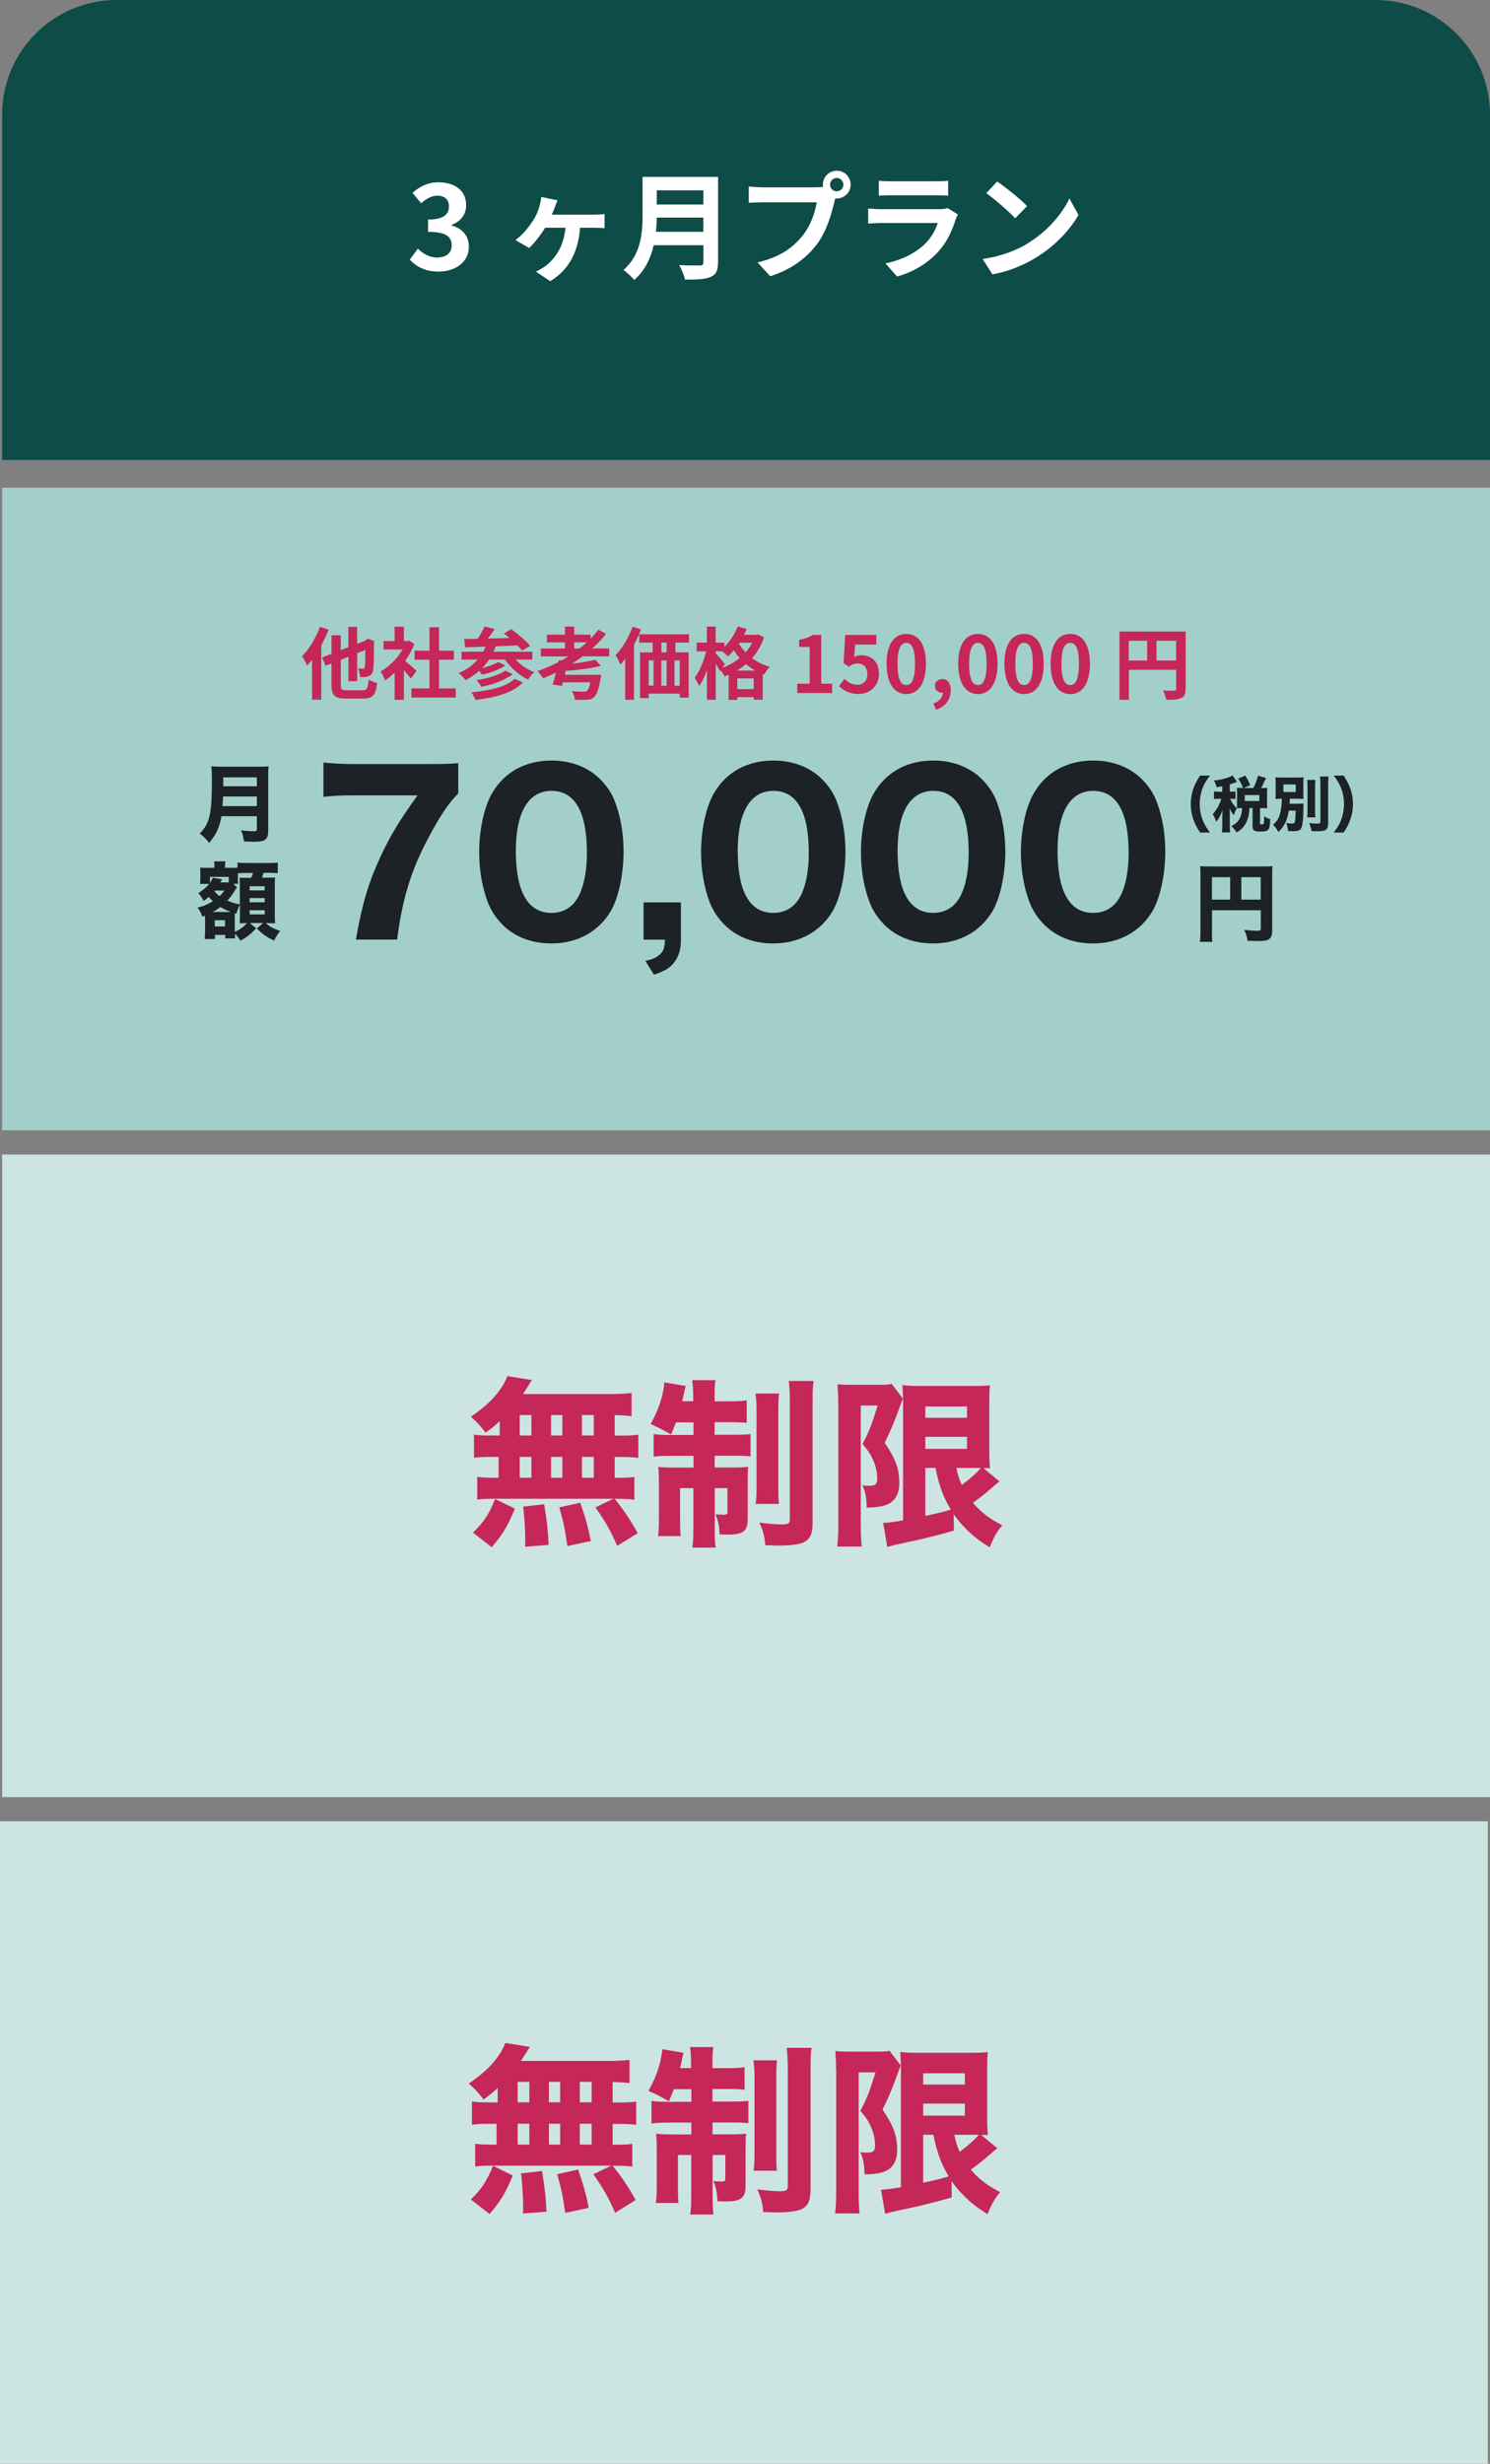 <?xml version="1.0" encoding="UTF-8"?> <svg xmlns="http://www.w3.org/2000/svg" id="_レイヤー_2" data-name="レイヤー 2" viewBox="0 0 195.15 322.6"><rect x="0" y="0" width="195.15" height="322.6" fill="#808080" stroke="none"/><defs><style> .cls-1 { fill: #c42758; } .cls-2 { fill: #fff; } .cls-3 { fill: #1c2226; } .cls-4 { fill: #cce4e2; } .cls-5 { fill: #0e4c48; } .cls-6 { fill: #a2cfca; } </style></defs><g id="_レイヤー_1-2" data-name="レイヤー 1"><path class="cls-5" d="M15.28,0h164.87c8.28,0,15,6.72,15,15v45.23H.28V15C.28,6.72,7,0,15.28,0Z"></path><rect class="cls-6" x=".28" y="63.86" width="194.87" height="84.13"></rect><g><path class="cls-2" d="M53.68,33.98l1.05-1.42c.67.65,1.49,1.16,2.51,1.16,1.14,0,1.92-.56,1.92-1.57,0-1.11-.65-1.79-3.1-1.79v-1.61c2.07,0,2.74-.71,2.74-1.72,0-.88-.55-1.4-1.51-1.41-.81.01-1.46.4-2.13,1l-1.14-1.37c.97-.85,2.05-1.38,3.38-1.38,2.18,0,3.65,1.07,3.65,3,0,1.22-.68,2.1-1.89,2.57v.08c1.28.35,2.25,1.29,2.25,2.77,0,2.07-1.81,3.27-3.96,3.27-1.78,0-2.98-.67-3.77-1.57Z"></path><path class="cls-2" d="M77.84,28.1c.33,0,.94-.01,1.34-.08v1.86c-.46-.05-1.03-.06-1.34-.06h-1.86c-.26,3.24-1.49,5.51-3.91,7l-1.89-1.26c.43-.18,1-.52,1.37-.81,1.26-1.03,2.27-2.5,2.51-4.93h-2.66c-.58.94-1.48,2.1-2.1,2.65l-1.78-1.03c.99-.75,1.78-1.76,2.31-2.59.43-.65.68-1.34.85-1.95.11-.35.18-.79.21-1.11l2.13.44c-.14.35-.26.62-.35.9-.11.27-.24.62-.41.97h5.57Z"></path><path class="cls-2" d="M94.04,34.34c0,1.1-.26,1.61-.96,1.92-.73.32-1.8.35-3.36.35-.11-.53-.47-1.4-.76-1.9,1.06.06,2.34.05,2.68.05.37,0,.49-.12.49-.44v-2.21h-6.51c-.4,1.7-1.16,3.36-2.57,4.55-.27-.38-1-1.05-1.4-1.31,2.3-1.96,2.51-4.87,2.51-7.18v-5.01h9.89v11.18ZM92.12,30.35v-1.86h-6.1c-.01.58-.04,1.22-.11,1.86h6.21ZM86.02,24.92v1.86h6.1v-1.86h-6.1Z"></path><path class="cls-2" d="M106.93,24.53c.21,0,.53-.02.87-.06-.02-.09-.03-.18-.03-.29,0-1,.82-1.83,1.83-1.83s1.81.82,1.81,1.83-.82,1.81-1.81,1.81c-.06,0-.14,0-.2-.02l-.12.46c-.35,1.49-1,3.85-2.28,5.54-1.37,1.83-3.39,3.33-6.12,4.2l-1.66-1.81c3.03-.71,4.73-2.02,5.96-3.58,1-1.26,1.58-2.98,1.79-4.29h-7.09c-.7,0-1.42.03-1.81.06v-2.14c.44.06,1.31.12,1.81.12h7.04ZM110.46,24.18c0-.49-.4-.88-.87-.88s-.88.4-.88.88.4.87.88.87.87-.4.87-.87Z"></path><path class="cls-2" d="M125.46,28.07c-.11.2-.23.47-.29.64-.46,1.48-1.11,2.95-2.25,4.21-1.54,1.7-3.48,2.74-5.43,3.29l-1.52-1.72c2.3-.47,4.12-1.48,5.28-2.66.82-.84,1.29-1.78,1.57-2.63h-7.35c-.37,0-1.13.02-1.76.08v-1.98c.64.06,1.29.09,1.76.09h7.53c.49,0,.9-.06,1.11-.15l1.35.84ZM115.1,23.66c.43.06,1.06.08,1.58.08h5.86c.47,0,1.22-.01,1.64-.08v1.96c-.41-.03-1.13-.05-1.67-.05h-5.83c-.49,0-1.14.02-1.58.05v-1.96Z"></path><path class="cls-2" d="M134.52,31.91c2.59-1.54,4.58-3.86,5.54-5.92l1.19,2.15c-1.16,2.05-3.18,4.15-5.63,5.63-1.54.93-3.5,1.78-5.64,2.15l-1.28-2.01c2.37-.33,4.35-1.11,5.83-1.99ZM134.52,26.98l-1.55,1.6c-.79-.85-2.69-2.51-3.8-3.29l1.43-1.52c1.07.71,3.04,2.3,3.92,3.21Z"></path></g><g><g><path class="cls-3" d="M60.04,103.87c-1.22,1.24-2.04,2.43-3.39,4.83-2.66,4.75-3.9,8.6-4.64,14.33h-5.4c.85-4.81,1.67-7.49,3.22-10.86,1.3-2.77,2.46-4.69,4.86-8.03h-8.37c-1.81,0-2.8.06-3.96.2v-4.5c1.33.14,2.4.2,4.21.2h9.27c2.35,0,3.14-.03,4.18-.11v3.93Z"></path><path class="cls-3" d="M65.81,121.06c-.88-.88-1.53-1.89-1.95-3-.73-1.98-1.1-4.18-1.1-6.47,0-3,.68-6.08,1.75-7.83,1.61-2.71,4.35-4.18,7.72-4.18,2.54,0,4.78.85,6.39,2.46.88.88,1.55,1.89,1.95,3,.74,1.98,1.1,4.18,1.1,6.5,0,2.97-.68,6.11-1.72,7.83-1.61,2.66-4.38,4.16-7.75,4.16-2.57,0-4.78-.85-6.39-2.46ZM67.56,111.39c0,5.37,1.58,8.14,4.67,8.14,1.13,0,2.09-.4,2.8-1.13,1.19-1.22,1.84-3.65,1.84-6.76,0-5.34-1.58-8.09-4.64-8.09s-4.67,2.88-4.67,7.83Z"></path><path class="cls-3" d="M89.18,123.04c0,1.36-.31,2.29-.99,3.11-.59.68-1.22,1.02-2.54,1.47l-1.13-1.81c.96-.2,1.44-.42,1.92-.85.45-.4.62-.88.65-1.92h-2.8v-4.89h4.89v4.89Z"></path><path class="cls-3" d="M94.87,121.06c-.88-.88-1.53-1.89-1.95-3-.73-1.98-1.1-4.18-1.1-6.47,0-3,.68-6.08,1.75-7.83,1.61-2.71,4.35-4.18,7.72-4.18,2.54,0,4.78.85,6.39,2.46.88.88,1.55,1.89,1.95,3,.74,1.98,1.1,4.18,1.1,6.5,0,2.97-.68,6.11-1.72,7.83-1.61,2.66-4.38,4.16-7.75,4.16-2.57,0-4.78-.85-6.39-2.46ZM96.62,111.39c0,5.37,1.58,8.14,4.67,8.14,1.13,0,2.09-.4,2.8-1.13,1.19-1.22,1.84-3.65,1.84-6.76,0-5.34-1.58-8.09-4.64-8.09s-4.67,2.88-4.67,7.83Z"></path><path class="cls-3" d="M115.81,121.06c-.88-.88-1.53-1.89-1.95-3-.73-1.98-1.1-4.18-1.1-6.47,0-3,.68-6.08,1.75-7.83,1.61-2.71,4.35-4.18,7.72-4.18,2.54,0,4.78.85,6.39,2.46.88.88,1.55,1.89,1.95,3,.74,1.98,1.1,4.18,1.1,6.5,0,2.97-.68,6.11-1.72,7.83-1.61,2.66-4.38,4.16-7.75,4.16-2.57,0-4.78-.85-6.39-2.46ZM117.56,111.39c0,5.37,1.58,8.14,4.67,8.14,1.13,0,2.09-.4,2.8-1.13,1.19-1.22,1.84-3.65,1.84-6.76,0-5.34-1.58-8.09-4.64-8.09s-4.67,2.88-4.67,7.83Z"></path><path class="cls-3" d="M136.76,121.06c-.88-.88-1.53-1.89-1.95-3-.73-1.98-1.1-4.18-1.1-6.47,0-3,.68-6.08,1.75-7.83,1.61-2.71,4.35-4.18,7.72-4.18,2.54,0,4.78.85,6.39,2.46.88.88,1.55,1.89,1.95,3,.74,1.98,1.1,4.18,1.1,6.5,0,2.97-.68,6.11-1.72,7.83-1.61,2.66-4.38,4.16-7.75,4.16-2.57,0-4.78-.85-6.39-2.46ZM138.51,111.39c0,5.37,1.58,8.14,4.67,8.14,1.13,0,2.09-.4,2.8-1.13,1.19-1.22,1.84-3.65,1.84-6.76,0-5.34-1.58-8.09-4.64-8.09s-4.67,2.88-4.67,7.83Z"></path></g><path class="cls-3" d="M158.73,121.97c0,.7.01,1.08.06,1.35h-1.64c.06-.42.08-.8.08-1.4v-7.39c0-.49-.01-.8-.04-1.12.39.03.71.04,1.35.04h6.81c.68,0,1.01-.01,1.31-.04-.03.34-.04.64-.04,1.31v7.22c0,.57-.18.93-.53,1.1-.24.12-.63.17-1.3.17-.37,0-.89-.01-1.39-.03-.08-.53-.19-.89-.43-1.42.66.07,1.31.11,1.6.11.47,0,.56-.04.56-.27v-2.42h-6.39v2.8ZM161.12,114.85h-2.39v2.94h2.39v-2.94ZM165.12,117.79v-2.94h-2.54v2.94h2.54Z"></path><path class="cls-3" d="M26.83,120.16v-.28c-.17.07-.18.07-.34.13-.17-.5-.32-.79-.62-1.17.87-.22,1.32-.41,2.01-.84-.24-.22-.34-.33-.54-.57-.33.3-.39.34-.68.54-.21-.44-.37-.68-.69-1.03.54-.32,1.11-.8,1.43-1.21h-1.2s.01-.08.01-.1c.02-.24.03-.44.03-.65v-.61c0-.19-.01-.47-.03-.77.17.02.42.03.88.03h.99v-.18c0-.29-.01-.43-.04-.67h1.5c-.06.18-.07.32-.07.69v.16h.87q.48,0,.77-.02v-.67c.37.04.53.06,1.21.06h2.84c.64,0,1.01-.02,1.22-.06v1.39c-.05-.01-.1-.01-.12-.01-.22-.03-.64-.04-1.1-.04h-.63c-.12.36-.13.4-.24.64h.61c.74,0,.9,0,1.12-.03-.02.36-.03.57-.03.98v3.84c0,.5.01.79.03,1.19-.06,0-.11,0-.13-.01-.22-.01-.63-.02-.82-.02h-.27c.5.44.92.68,1.89,1.03-.34.41-.55.75-.78,1.26-.98-.44-1.52-.83-2.26-1.6l.81-.7h-1.74l.84.69c-.8.83-1.22,1.15-2.09,1.63-.18-.35-.3-.52-.7-.93v.16c0,.06.01.21.02.46h-1.29v-.46h-1.35v.54h-1.35c.03-.27.06-.65.06-1.05v-1.74ZM29.96,114.81h-2.46v.8c.21-.32.29-.48.36-.69l1.23.22s-.03.04-.06.11c-.02.03-.06.1-.1.17-.03.06-.04.07-.07.12h1.1v-.73ZM30.24,119.41c-.49-.18-.9-.38-1.38-.65-.35.27-.6.43-1.01.65h2.38ZM28.09,116.69c.21.27.38.43.67.65.24-.23.37-.38.65-.74h-1.25l-.07.09ZM28.13,121.3h1.34v-.81h-1.34v.81ZM30.98,116.26q-.08.11-.13.2c-.36.59-.67,1.02-1.07,1.46.57.25,1.05.4,1.63.49v-2.45c0-.32-.01-.67-.03-1.04.21.02.31.02.92.02h.59c.19-.43.2-.46.25-.64h-.84c-.42,0-.94.02-1.14.04v.59c0,.5,0,.62.03.79h-.61l.46.48-.06.07ZM30.75,122c.61-.24,1.05-.55,1.61-1.13h-.14c-.1,0-.38.01-.82.02.01-.21.02-.81.02-1.01v-1.42c-.22.41-.32.67-.46,1.18l-.2-.06c-.01.21-.01.22-.01.68v1.74ZM32.7,116.58h1.97v-.54h-1.97v.54ZM32.7,118.14h1.97v-.55h-1.97v.55ZM32.7,119.73h1.97v-.55h-1.97v.55Z"></path><g><path class="cls-3" d="M157.18,109.01c-.43-.68-.62-1.03-.81-1.53-.27-.7-.41-1.45-.41-2.2s.14-1.5.41-2.2c.19-.51.38-.85.81-1.53h1.29c-.51.7-.72,1.04-.92,1.55-.27.66-.42,1.45-.42,2.18s.15,1.53.42,2.18c.21.51.42.85.92,1.55h-1.29Z"></path><path class="cls-3" d="M160.1,102.95c-.26.05-.37.07-.75.13-.06-.29-.16-.53-.36-.88.88-.1,1.48-.24,2.1-.49.13-.05.24-.11.34-.18l.58.83q-.06.03-.21.09c-.24.09-.39.16-.73.26v.95h.19c.27,0,.4,0,.55-.03v.98c-.16-.02-.3-.03-.55-.03h-.16c.28.58.47.85.88,1.25-.21.4-.26.53-.39.91-.22-.28-.33-.45-.55-.89.02.17.03.55.03.77v1.37c0,.47,0,.72.05,1h-1.08c.03-.31.05-.55.05-1v-1.11c0-.16.02-.65.04-.84-.21.64-.43,1.05-.84,1.57-.14-.46-.24-.67-.45-1,.52-.59.93-1.34,1.12-2.02h-.34c-.29,0-.43,0-.62.04v-1c.19.03.31.04.62.04h.47v-.7ZM162.81,103.18c-.22-.55-.39-.87-.64-1.23l.92-.4c.3.47.47.81.65,1.26l-.83.37h1.24c.29-.56.45-.99.62-1.62l1.04.32q-.44.97-.64,1.3h.15c.28,0,.43,0,.66-.03-.02.19-.03.32-.03.57v1.53c0,.25,0,.4.03.59-.21-.02-.4-.03-.66-.03h-.29v1.99c0,.11.03.14.15.14.05,0,.09,0,.1,0h.02c.25,0,.26-.05.27-1.06.31.2.52.3.8.37-.05.88-.1,1.16-.24,1.35-.16.22-.4.28-1.17.28-.7,0-.91-.16-.91-.72v-2.36h-.47.08c-.09,1.03-.21,1.49-.53,2.06-.28.5-.61.81-1.18,1.14-.2-.34-.34-.51-.68-.83.47-.23.79-.51,1.02-.87.24-.39.38-.92.38-1.42v-.08h-.05c-.26,0-.42,0-.62.03.02-.2.02-.37.02-.59v-1.52c0-.19,0-.39-.02-.58.22.02.36.03.63.03h.17ZM163.03,104.88h1.91v-.78h-1.91v.78Z"></path><path class="cls-3" d="M168.79,106.16c-.11.71-.24,1.13-.47,1.59-.24.48-.47.78-.89,1.19-.25-.46-.36-.62-.69-.95.58-.51.84-.98,1-1.85.1-.51.13-.89.15-1.56-.45,0-.59,0-.85.04.03-.31.04-.51.04-.93v-1c0-.42,0-.6-.04-.91.29.02.56.03,1.04.03h1.64c.52,0,.77,0,1.02-.03-.03.31-.04.46-.04.88v1.08c0,.54,0,.69.02.87-.28-.02-.58-.03-1.04-.03h-.76c0,.4,0,.47-.02.66h1.07c.31,0,.54-.02.76-.04-.02.16-.02.26-.02.58,0,1.04-.08,2.05-.2,2.44-.13.47-.39.61-1.14.61-.16,0-.36,0-.67-.03-.05-.46-.1-.7-.25-1.04.35.05.57.07.79.07s.31-.05.34-.18c.07-.27.1-.74.11-1.51h-.89ZM168.09,103.7h1.62v-.99h-1.62v.99ZM172.28,102.11c-.03.26-.04.52-.04.99v2.96c0,.51,0,.7.04.96h-1.07c.03-.24.04-.4.04-.93v-2.98c0-.46,0-.73-.04-.99h1.07ZM174,101.67c-.03.35-.05.65-.05,1.11v5.01c0,.53-.13.81-.41.92-.21.09-.59.13-1.13.13-.17,0-.31,0-.63-.02-.08-.43-.16-.68-.32-1.05.5.05.83.07,1.09.07.3,0,.39-.06.39-.24v-4.82c0-.37-.02-.76-.05-1.11h1.11Z"></path><path class="cls-3" d="M174.69,109.01c.51-.7.72-1.04.92-1.55.27-.66.42-1.45.42-2.18s-.15-1.53-.42-2.18c-.21-.51-.42-.85-.92-1.55h1.29c.43.68.62,1.03.81,1.53.27.7.41,1.45.41,2.2s-.14,1.5-.41,2.2c-.19.51-.38.85-.81,1.53h-1.29Z"></path></g><path class="cls-3" d="M29,106.88c-.23,1.41-.7,2.43-1.61,3.48-.4-.51-.72-.83-1.22-1.22,1.31-1.37,1.58-2.53,1.58-7.09,0-.85-.02-1.32-.07-1.72.42.04.77.06,1.36.06h4.8c.65,0,.98-.01,1.33-.06-.03.3-.04.62-.04,1.32v7.12c0,.64-.12.98-.44,1.2-.28.18-.64.24-1.45.24-.34,0-.73-.01-1.28-.03-.09-.62-.17-.94-.39-1.47.6.09,1.23.13,1.67.13.32,0,.4-.06.4-.27v-1.7h-4.65ZM33.64,105.55v-1.26h-4.42c-.02.38-.04.78-.08,1.26h4.49ZM33.64,102.95v-1.17h-4.4v1.17h4.4Z"></path></g><g><path class="cls-1" d="M43.04,82.44c-.27.69-.6,1.4-.96,2.06v7.11h-1.21v-5.23c-.22.29-.43.54-.65.77-.11-.28-.45-.94-.66-1.23.92-.92,1.83-2.38,2.34-3.85l1.13.37ZM47.48,90.38c.61,0,.71-.25.8-1.41.28.19.78.39,1.11.47-.17,1.52-.52,2.03-1.82,2.03h-2.27c-1.46,0-1.88-.4-1.88-1.81v-2.8l-.77.3-.47-1.08,1.24-.48v-2.42h1.21v1.94l1-.38v-2.66h1.14v2.21l1.04-.39.15-.12.23-.15.83.32-.04.18c0,1.79-.03,3.02-.09,3.47-.05.51-.24.78-.57.92-.32.14-.8.15-1.16.14-.02-.34-.12-.85-.27-1.12.23,0,.51.02.63.02.14,0,.22-.04.26-.24.04-.18.06-.86.07-2.21l-1.07.42v3.66h-1.14v-3.2l-1,.39v3.29c0,.62.1.71.76.71h2.08Z"></path><path class="cls-1" d="M53.81,88.84c-.22-.29-.57-.7-.91-1.08v3.87h-1.21v-3.54c-.41.38-.84.72-1.27.99-.1-.33-.39-.92-.58-1.16,1.12-.61,2.2-1.68,2.88-2.88h-2.49v-1.1h1.46v-1.89h1.21v1.89h.46l.22-.05.69.44c-.31.78-.72,1.52-1.21,2.2.49.4,1.28,1.11,1.5,1.31l-.74,1ZM59.69,90.14v1.19h-5.81v-1.19h2.37v-3.76h-1.95v-1.18h1.95v-3.07h1.25v3.07h1.94v1.18h-1.94v3.76h2.19Z"></path><path class="cls-1" d="M67.52,86.36c.66.69,1.54,1.3,2.44,1.65-.27.23-.61.67-.79.97-1.16-.55-2.27-1.53-3.03-2.62h-2.08c-.28.4-.58.78-.91,1.12.78-.21,1.61-.49,2.09-.8l.94.45c-.8.56-2,.98-3.01,1.2-.11-.13-.27-.32-.42-.47-.53.47-1.13.87-1.78,1.2-.17-.26-.63-.73-.89-.94.99-.41,1.83-1.01,2.49-1.76h-2.12v-1.03h2.84c.11-.21.21-.43.32-.66-1.01.04-1.92.07-2.69.09l-.13-1.09c.51-.01,1.11-.02,1.76-.03.35-.5.7-1.12.91-1.61l1.34.34c-.29.41-.61.85-.91,1.24.91-.03,1.88-.05,2.84-.08-.25-.22-.49-.41-.73-.59l.96-.56c.84.62,1.94,1.53,2.47,2.18l-1.05.63c-.15-.21-.36-.43-.61-.68-.94.04-1.92.08-2.84.11-.09.25-.2.48-.31.71h5.1v1.03h-2.23ZM68.48,89.37c-1.33,1.36-3.6,1.96-6.2,2.28-.11-.31-.34-.73-.57-1,2.38-.21,4.6-.71,5.69-1.77l1.08.48ZM67.15,88.27c-1.01.8-2.6,1.35-4.1,1.66-.13-.27-.4-.64-.65-.86,1.36-.23,2.97-.68,3.78-1.26l.97.46Z"></path><path class="cls-1" d="M76.3,85.94c-.44.34-.9.66-1.38.96,1.15-.13,2.27-.32,3.03-.52l.75.8c-1.27.35-3.04.54-4.6.66l-.12.52h4.74s-.02.34-.06.51c-.25,1.39-.49,2.08-.84,2.39-.28.27-.55.34-.99.36-.34.03-.92.03-1.54,0-.02-.34-.17-.8-.39-1.13.6.06,1.24.08,1.51.08.2,0,.33-.02.45-.1.16-.13.33-.48.46-1.13h-3.6l-.12.47-1.22-.17c.14-.43.3-.99.44-1.57-.55.27-1.12.51-1.68.74-.16-.25-.52-.71-.75-.93.93-.33,1.86-.72,2.74-1.19l.05-.24.33.04c.32-.17.63-.36.92-.54h-3.59v-1.03h3.15v-.82h-2.36v-1h2.36v-1.06h1.21v1.06h2.16v.52c.37-.38.71-.77,1.02-1.17l.99.54c-.53.68-1.14,1.33-1.81,1.92h2.23v1.03h-3.48ZM75.89,84.92c.34-.27.67-.53.98-.82h-1.66v.82h.69Z"></path><path class="cls-1" d="M83.95,82.41c-.26.68-.58,1.37-.92,2.02v7.19h-1.15v-5.36c-.21.28-.41.53-.63.76-.11-.29-.43-.93-.63-1.23.88-.89,1.72-2.31,2.23-3.73l1.1.35ZM88.46,84.14v1.28h1.74v5.92h-1.17v-.52h-4.07v.59h-1.13v-5.99h1.65v-1.28h-1.76v-1.09h6.52v1.09h-1.79ZM84.96,89.77h.64v-3.3h-.64v3.3ZM86.62,86.48v3.3h.69v-3.3h-.69ZM87.31,84.14h-.68v1.28h.68v-1.28ZM89.03,86.48h-.69v3.3h.69v-3.3Z"></path><path class="cls-1" d="M100.06,83.44c-.35,1.07-.88,1.97-1.56,2.73.65.49,1.43.89,2.32,1.14-.25.24-.58.72-.74,1.02l-.18-.07v3.35h-1.18v-.33h-2.15v.36h-1.14v-3.29c-.17.08-.35.15-.52.22-.11-.24-.33-.57-.52-.81l-.09.13c-.12-.26-.34-.64-.56-1v4.73h-1.15v-3.89c-.29.82-.64,1.58-1.03,2.11-.11-.34-.38-.81-.57-1.11.63-.81,1.21-2.23,1.5-3.45h-1.25v-1.13h1.34v-2.11h1.15v2.11h1.15v.55c.73-.71,1.37-1.68,1.74-2.67l1.16.32c-.1.26-.22.51-.34.77h1.65l.22-.04.76.36ZM94.6,87.45c.82-.31,1.6-.74,2.27-1.29-.29-.33-.54-.67-.77-1.01-.25.3-.5.57-.76.79-.15-.16-.47-.45-.74-.67h-.87v.25c.28.3,1.05,1.21,1.22,1.45l-.35.48ZM98.92,87.8c-.45-.25-.86-.53-1.23-.84-.37.32-.76.6-1.18.84h2.41ZM98.72,90.23v-1.4h-2.15v1.4h2.15ZM96.84,84.16l-.07.1c.24.39.52.78.88,1.15.34-.38.64-.8.87-1.25h-1.68Z"></path><path class="cls-1" d="M104.42,89.52h1.63v-4.81h-1.38v-.93c.76-.14,1.28-.34,1.77-.64h1.12v6.38h1.43v1.22h-4.57v-1.22Z"></path><path class="cls-1" d="M109.89,89.85l.7-.96c.43.42.97.77,1.67.77.79,0,1.34-.5,1.34-1.4s-.51-1.38-1.28-1.38c-.45,0-.7.11-1.14.4l-.69-.45.21-3.69h4.07v1.26h-2.76l-.14,1.61c.3-.14.57-.22.91-.22,1.27,0,2.34.76,2.34,2.41s-1.25,2.67-2.66,2.67c-1.2,0-2-.47-2.57-1.04Z"></path><path class="cls-1" d="M116.12,86.91c0-2.63,1.03-3.91,2.58-3.91s2.57,1.29,2.57,3.91-1.03,3.97-2.57,3.97-2.58-1.36-2.58-3.97ZM119.84,86.91c0-2.13-.49-2.74-1.14-2.74s-1.15.62-1.15,2.74.49,2.79,1.15,2.79,1.14-.66,1.14-2.79Z"></path><path class="cls-1" d="M122.26,92.11c.79-.3,1.23-.81,1.23-1.41h-.09c-.49,0-.95-.32-.95-.89,0-.54.44-.89.98-.89.7,0,1.09.55,1.09,1.49,0,1.2-.71,2.12-1.94,2.53l-.32-.82Z"></path><path class="cls-1" d="M125.5,86.91c0-2.63,1.03-3.91,2.58-3.91s2.57,1.29,2.57,3.91-1.03,3.97-2.57,3.97-2.58-1.36-2.58-3.97ZM129.22,86.91c0-2.13-.49-2.74-1.14-2.74s-1.15.62-1.15,2.74.49,2.79,1.15,2.79,1.14-.66,1.14-2.79Z"></path><path class="cls-1" d="M131.55,86.91c0-2.63,1.03-3.91,2.58-3.91s2.57,1.29,2.57,3.91-1.03,3.97-2.57,3.97-2.58-1.36-2.58-3.97ZM135.27,86.91c0-2.13-.49-2.74-1.14-2.74s-1.15.62-1.15,2.74.49,2.79,1.15,2.79,1.14-.66,1.14-2.79Z"></path><path class="cls-1" d="M137.6,86.91c0-2.63,1.03-3.91,2.58-3.91s2.57,1.29,2.57,3.91-1.03,3.97-2.57,3.97-2.58-1.36-2.58-3.97ZM141.31,86.91c0-2.13-.49-2.74-1.14-2.74s-1.15.62-1.15,2.74.49,2.79,1.15,2.79,1.14-.66,1.14-2.79Z"></path><path class="cls-1" d="M155.27,90.2c0,.67-.14,1.01-.57,1.2-.41.21-1.03.23-1.94.23-.06-.34-.27-.9-.44-1.22.58.04,1.25.03,1.46.03.2-.01.27-.07.27-.25v-2.49h-6.2v3.92h-1.23v-8.93h8.67v7.51ZM147.83,86.49h2.42v-2.59h-2.42v2.59ZM154.04,86.49v-2.59h-2.57v2.59h2.57Z"></path></g><rect class="cls-4" x=".28" y="151.17" width="194.87" height="84.13"></rect><g><path class="cls-1" d="M65.46,186.06c-.54.52-.89.82-1.86,1.53-.63-.85-1.15-1.41-1.93-2.09,2.14-1.48,3.34-2.68,4.26-4.21.21-.38.4-.78.52-1.11l3.22.52c-.19.26-.21.31-.4.63-.26.4-.45.71-.78,1.2h11.22c1.41,0,2.26-.05,3.01-.14v3.04c-.75-.09-1.18-.12-2.21-.14v2.68h.78c1.15,0,1.6-.02,2.31-.12v3.04c-.71-.09-1.18-.12-2.31-.12h-.78v2.73h.33c1.15,0,1.62-.02,2.24-.12v2.99c-.66-.09-1.15-.12-2.19-.12h-.38c1.29,1.62,2,2.68,3.01,4.49l-2.68,1.67c-.87-1.98-1.48-3.08-2.85-5.04l2.35-1.13h-15.81c-.89,0-1.41.02-2.02.12v-2.99c.64.09,1.2.12,2.31.12h.49v-2.73h-.92c-1.08,0-1.62.02-2.31.12v-3.04c.71.09,1.15.12,2.31.12h1.06v-1.91ZM61.96,200.67c1.41-1.39,2.09-2.4,2.89-4.4l2.59,1.27c-.99,2.35-1.58,3.34-3.04,5.04l-2.45-1.91ZM68.07,187.96h1.53v-2.68h-1.53v2.68ZM68.07,193.49h1.53v-2.73h-1.53v2.73ZM68.78,202.51c.02-.42.02-.75.02-.96,0-1.15-.12-3.06-.28-4.28l2.75-.31c.38,2.31.49,3.39.59,5.32l-3.08.24ZM72.17,187.96h1.48v-2.68h-1.48v2.68ZM72.17,193.49h1.48v-2.73h-1.48v2.73ZM74.31,202.43c-.33-2.31-.47-2.99-1.06-5.06l2.75-.61c.68,1.95.99,3.06,1.39,5.01l-3.08.66ZM77.77,187.96v-2.68h-1.55v2.68h1.55ZM77.77,193.49v-2.73h-1.55v2.73h1.55Z"></path><path class="cls-1" d="M88.55,186.2c-.24.61-.33.85-.66,1.62-1.08-.61-1.65-.92-2.68-1.36.82-1.44,1.39-2.94,1.65-4.33.09-.42.14-.92.14-1.13l2.8.47c-.05.19-.17.66-.21.96-.02.07-.09.42-.24,1.04h1.44v-.54c0-1.08-.05-1.6-.14-2.21h3.06c-.09.56-.12,1.06-.12,2.17v.59h1.88c1.13,0,1.65-.02,2.33-.12v2.94c-.66-.07-1.32-.09-2.33-.09h-1.88v1.65h2.54c.96,0,1.48-.02,2.17-.09v2.92c-.64-.07-1.13-.09-2.28-.09h-2.42v1.55h2.21c1.08,0,1.55-.02,2.19-.09-.07.52-.07.96-.07,2.07v4.73c0,1.62-.56,2.07-2.63,2.07-.35,0-.52,0-1.04-.02-.07-1.18-.19-1.76-.54-2.63.33.02.78.05,1.04.05.4,0,.52-.07.52-.35v-3.13h-1.67v5.32c0,1.25.02,1.91.12,2.47h-3.06c.12-.66.14-1.2.14-2.52v-5.27h-1.74v4.07c0,.99.02,1.58.07,2.21h-2.96c.09-.61.12-1.08.12-2.26v-4.59c0-.94-.02-1.58-.09-2.21.71.07,1.27.09,2.31.09h2.31v-1.55h-2.73c-1.15,0-1.79.02-2.49.12v-2.96c.59.09,1.15.12,2.07.12h3.15v-1.65h-2.24ZM102.03,182.46c-.07.64-.09,1.22-.09,2.4v9.6c0,1.39,0,1.83.09,2.45h-3.06c.09-.61.12-1.01.12-2.45v-9.53c0-1.2-.05-1.81-.14-2.47h3.08ZM106.57,180.81c-.12.68-.14,1.34-.14,2.85v15.67c0,1.2-.19,1.81-.63,2.24-.4.38-.82.54-1.65.66-.54.09-1.39.14-2.09.14-.26,0-.45,0-1.83-.05-.12-1.29-.28-1.88-.78-2.96,1.08.14,2.21.24,2.92.24.89,0,1.08-.12,1.08-.71v-15.13c0-1.46-.05-2.16-.14-2.94h3.27Z"></path><path class="cls-1" d="M109.78,183.61c0-.8,0-1.04-.09-2.38.49.07.89.09,1.79.09h3.55c1.01,0,1.46-.02,1.76-.12l1.46,1.93c-.09.21-.19.49-.31.82-.82,2.26-1.18,3.13-2.07,4.96,1.46,2.16,1.91,3.39,1.91,5.36,0,1.34-.59,2.35-1.65,2.75-.56.24-1.46.35-2.61.38-.05-1.44-.17-2.07-.56-2.92.4.05.59.07.85.07.82,0,1.08-.21,1.08-.92,0-.78-.16-1.6-.49-2.35-.31-.75-.61-1.25-1.43-2.21.92-1.76,1.25-2.66,1.98-5.04h-2.21v15.53c0,1.06.02,1.98.12,2.94h-3.2c.09-.75.14-1.76.14-2.94v-15.98ZM130.89,193.99c-.14.07-.31.24-1.27,1.06-.47.42-1.34,1.11-2.19,1.72,1.08,1.27,2.21,2.12,3.84,2.94-.71.85-1.11,1.55-1.65,2.89-1.55-.96-2.47-1.72-3.58-2.92-.42-.47-.73-.85-1.13-1.41l.02,2.14c-1.74.49-2.35.66-4.63,1.2l-3.13.68c-.47.12-.73.19-.96.26l-.54-3.15c.49,0,1.39-.12,2.61-.33v-15.18c0-1.04-.02-1.6-.09-2.54.52.09,1.04.12,2.24.12h7.06c1.15,0,1.46-.02,2.17-.09-.07.49-.09,1.2-.09,2.61v5.69c0,1.27.02,1.69.09,2.56-.56-.02-.59-.02-.87-.02l2.12,1.76ZM121.19,185.64h5.46v-1.48h-5.46v1.48ZM121.19,189.71h5.46v-1.58h-5.46v1.58ZM121.19,198.48c1.67-.35,2.26-.49,3.34-.82-1.01-1.72-1.53-3.11-2-5.46h-1.34v6.28ZM125.26,192.2c.21.99.35,1.46.71,2.24,1.18-.89,2.09-1.72,2.49-2.24h-3.2Z"></path></g><rect class="cls-4" y="238.48" width="194.87" height="84.13"></rect><g><path class="cls-1" d="M65.19,273.37c-.54.52-.89.82-1.86,1.53-.63-.85-1.15-1.41-1.93-2.09,2.14-1.48,3.34-2.68,4.26-4.21.21-.38.4-.78.52-1.11l3.22.52c-.19.26-.21.31-.4.64-.26.4-.45.71-.78,1.2h11.22c1.41,0,2.26-.05,3.01-.14v3.04c-.75-.09-1.18-.12-2.21-.14v2.68h.78c1.15,0,1.6-.02,2.31-.12v3.04c-.71-.09-1.18-.12-2.31-.12h-.78v2.73h.33c1.15,0,1.62-.02,2.24-.12v2.99c-.66-.09-1.15-.12-2.19-.12h-.38c1.29,1.62,2,2.68,3.01,4.49l-2.68,1.67c-.87-1.98-1.48-3.08-2.85-5.04l2.35-1.13h-15.81c-.89,0-1.41.02-2.02.12v-2.99c.64.09,1.2.12,2.31.12h.49v-2.73h-.92c-1.08,0-1.62.02-2.31.12v-3.04c.71.09,1.15.12,2.31.12h1.06v-1.91ZM61.68,287.98c1.41-1.39,2.09-2.4,2.89-4.4l2.59,1.27c-.99,2.35-1.58,3.34-3.04,5.04l-2.45-1.91ZM67.8,275.27h1.53v-2.68h-1.53v2.68ZM67.8,280.8h1.53v-2.73h-1.53v2.73ZM68.5,289.81c.02-.42.02-.75.02-.96,0-1.15-.12-3.06-.28-4.28l2.75-.31c.38,2.31.49,3.39.59,5.32l-3.08.24ZM71.89,275.27h1.48v-2.68h-1.48v2.68ZM71.89,280.8h1.48v-2.73h-1.48v2.73ZM74.03,289.74c-.33-2.31-.47-2.99-1.06-5.06l2.75-.61c.68,1.95.99,3.06,1.39,5.01l-3.08.66ZM77.49,275.27v-2.68h-1.55v2.68h1.55ZM77.49,280.8v-2.73h-1.55v2.73h1.55Z"></path><path class="cls-1" d="M88.27,273.51c-.24.61-.33.85-.66,1.62-1.08-.61-1.65-.92-2.68-1.36.82-1.44,1.39-2.94,1.65-4.33.09-.42.14-.92.14-1.13l2.8.47c-.05.19-.17.66-.21.96-.02.07-.09.42-.24,1.04h1.44v-.54c0-1.08-.05-1.6-.14-2.21h3.06c-.09.56-.12,1.06-.12,2.17v.59h1.88c1.13,0,1.65-.02,2.33-.12v2.94c-.66-.07-1.32-.09-2.33-.09h-1.88v1.65h2.54c.96,0,1.48-.02,2.17-.09v2.92c-.64-.07-1.13-.09-2.28-.09h-2.42v1.55h2.21c1.08,0,1.55-.02,2.19-.09-.07.52-.07.96-.07,2.07v4.73c0,1.62-.56,2.07-2.63,2.07-.35,0-.52,0-1.04-.02-.07-1.18-.19-1.76-.54-2.63.33.02.78.05,1.04.05.4,0,.52-.07.52-.35v-3.13h-1.67v5.32c0,1.25.02,1.91.12,2.47h-3.06c.12-.66.14-1.2.14-2.52v-5.27h-1.74v4.07c0,.99.02,1.58.07,2.21h-2.96c.09-.61.12-1.08.12-2.26v-4.59c0-.94-.02-1.58-.09-2.21.71.07,1.27.09,2.31.09h2.31v-1.55h-2.73c-1.15,0-1.79.02-2.49.12v-2.96c.59.09,1.15.12,2.07.12h3.15v-1.65h-2.24ZM101.76,269.77c-.07.64-.09,1.22-.09,2.4v9.6c0,1.39,0,1.83.09,2.45h-3.06c.09-.61.12-1.01.12-2.45v-9.53c0-1.2-.05-1.81-.14-2.47h3.08ZM106.3,268.12c-.12.68-.14,1.34-.14,2.85v15.67c0,1.2-.19,1.81-.63,2.24-.4.38-.82.54-1.65.66-.54.09-1.39.14-2.09.14-.26,0-.45,0-1.83-.05-.12-1.29-.28-1.88-.78-2.96,1.08.14,2.21.24,2.92.24.89,0,1.08-.12,1.08-.71v-15.13c0-1.46-.05-2.16-.14-2.94h3.27Z"></path><path class="cls-1" d="M109.5,270.92c0-.8,0-1.04-.09-2.38.49.07.89.09,1.79.09h3.55c1.01,0,1.46-.02,1.76-.12l1.46,1.93c-.09.21-.19.49-.31.82-.82,2.26-1.18,3.13-2.07,4.96,1.46,2.16,1.91,3.39,1.91,5.36,0,1.34-.59,2.35-1.65,2.75-.56.24-1.46.35-2.61.38-.05-1.44-.17-2.07-.56-2.92.4.05.59.07.85.07.82,0,1.08-.21,1.08-.92,0-.78-.16-1.6-.49-2.35-.31-.75-.61-1.25-1.43-2.21.92-1.76,1.25-2.66,1.98-5.04h-2.21v15.53c0,1.06.02,1.98.12,2.94h-3.2c.09-.75.14-1.76.14-2.94v-15.98ZM130.61,281.3c-.14.07-.31.24-1.27,1.06-.47.42-1.34,1.11-2.19,1.72,1.08,1.27,2.21,2.12,3.84,2.94-.71.85-1.11,1.55-1.65,2.89-1.55-.96-2.47-1.72-3.58-2.92-.42-.47-.73-.85-1.13-1.41l.02,2.14c-1.74.49-2.35.66-4.63,1.2l-3.13.68c-.47.12-.73.19-.96.26l-.54-3.15c.49,0,1.39-.12,2.61-.33v-15.18c0-1.04-.02-1.6-.09-2.54.52.09,1.04.12,2.24.12h7.06c1.15,0,1.46-.02,2.17-.09-.07.49-.09,1.2-.09,2.61v5.69c0,1.27.02,1.69.09,2.56-.56-.02-.59-.02-.87-.02l2.12,1.76ZM120.91,272.94h5.46v-1.48h-5.46v1.48ZM120.91,277.01h5.46v-1.58h-5.46v1.58ZM120.91,285.79c1.67-.35,2.26-.49,3.34-.82-1.01-1.72-1.53-3.11-2-5.46h-1.34v6.28ZM124.99,279.51c.21.99.35,1.46.71,2.24,1.18-.89,2.09-1.72,2.49-2.24h-3.2Z"></path></g></g></svg> 